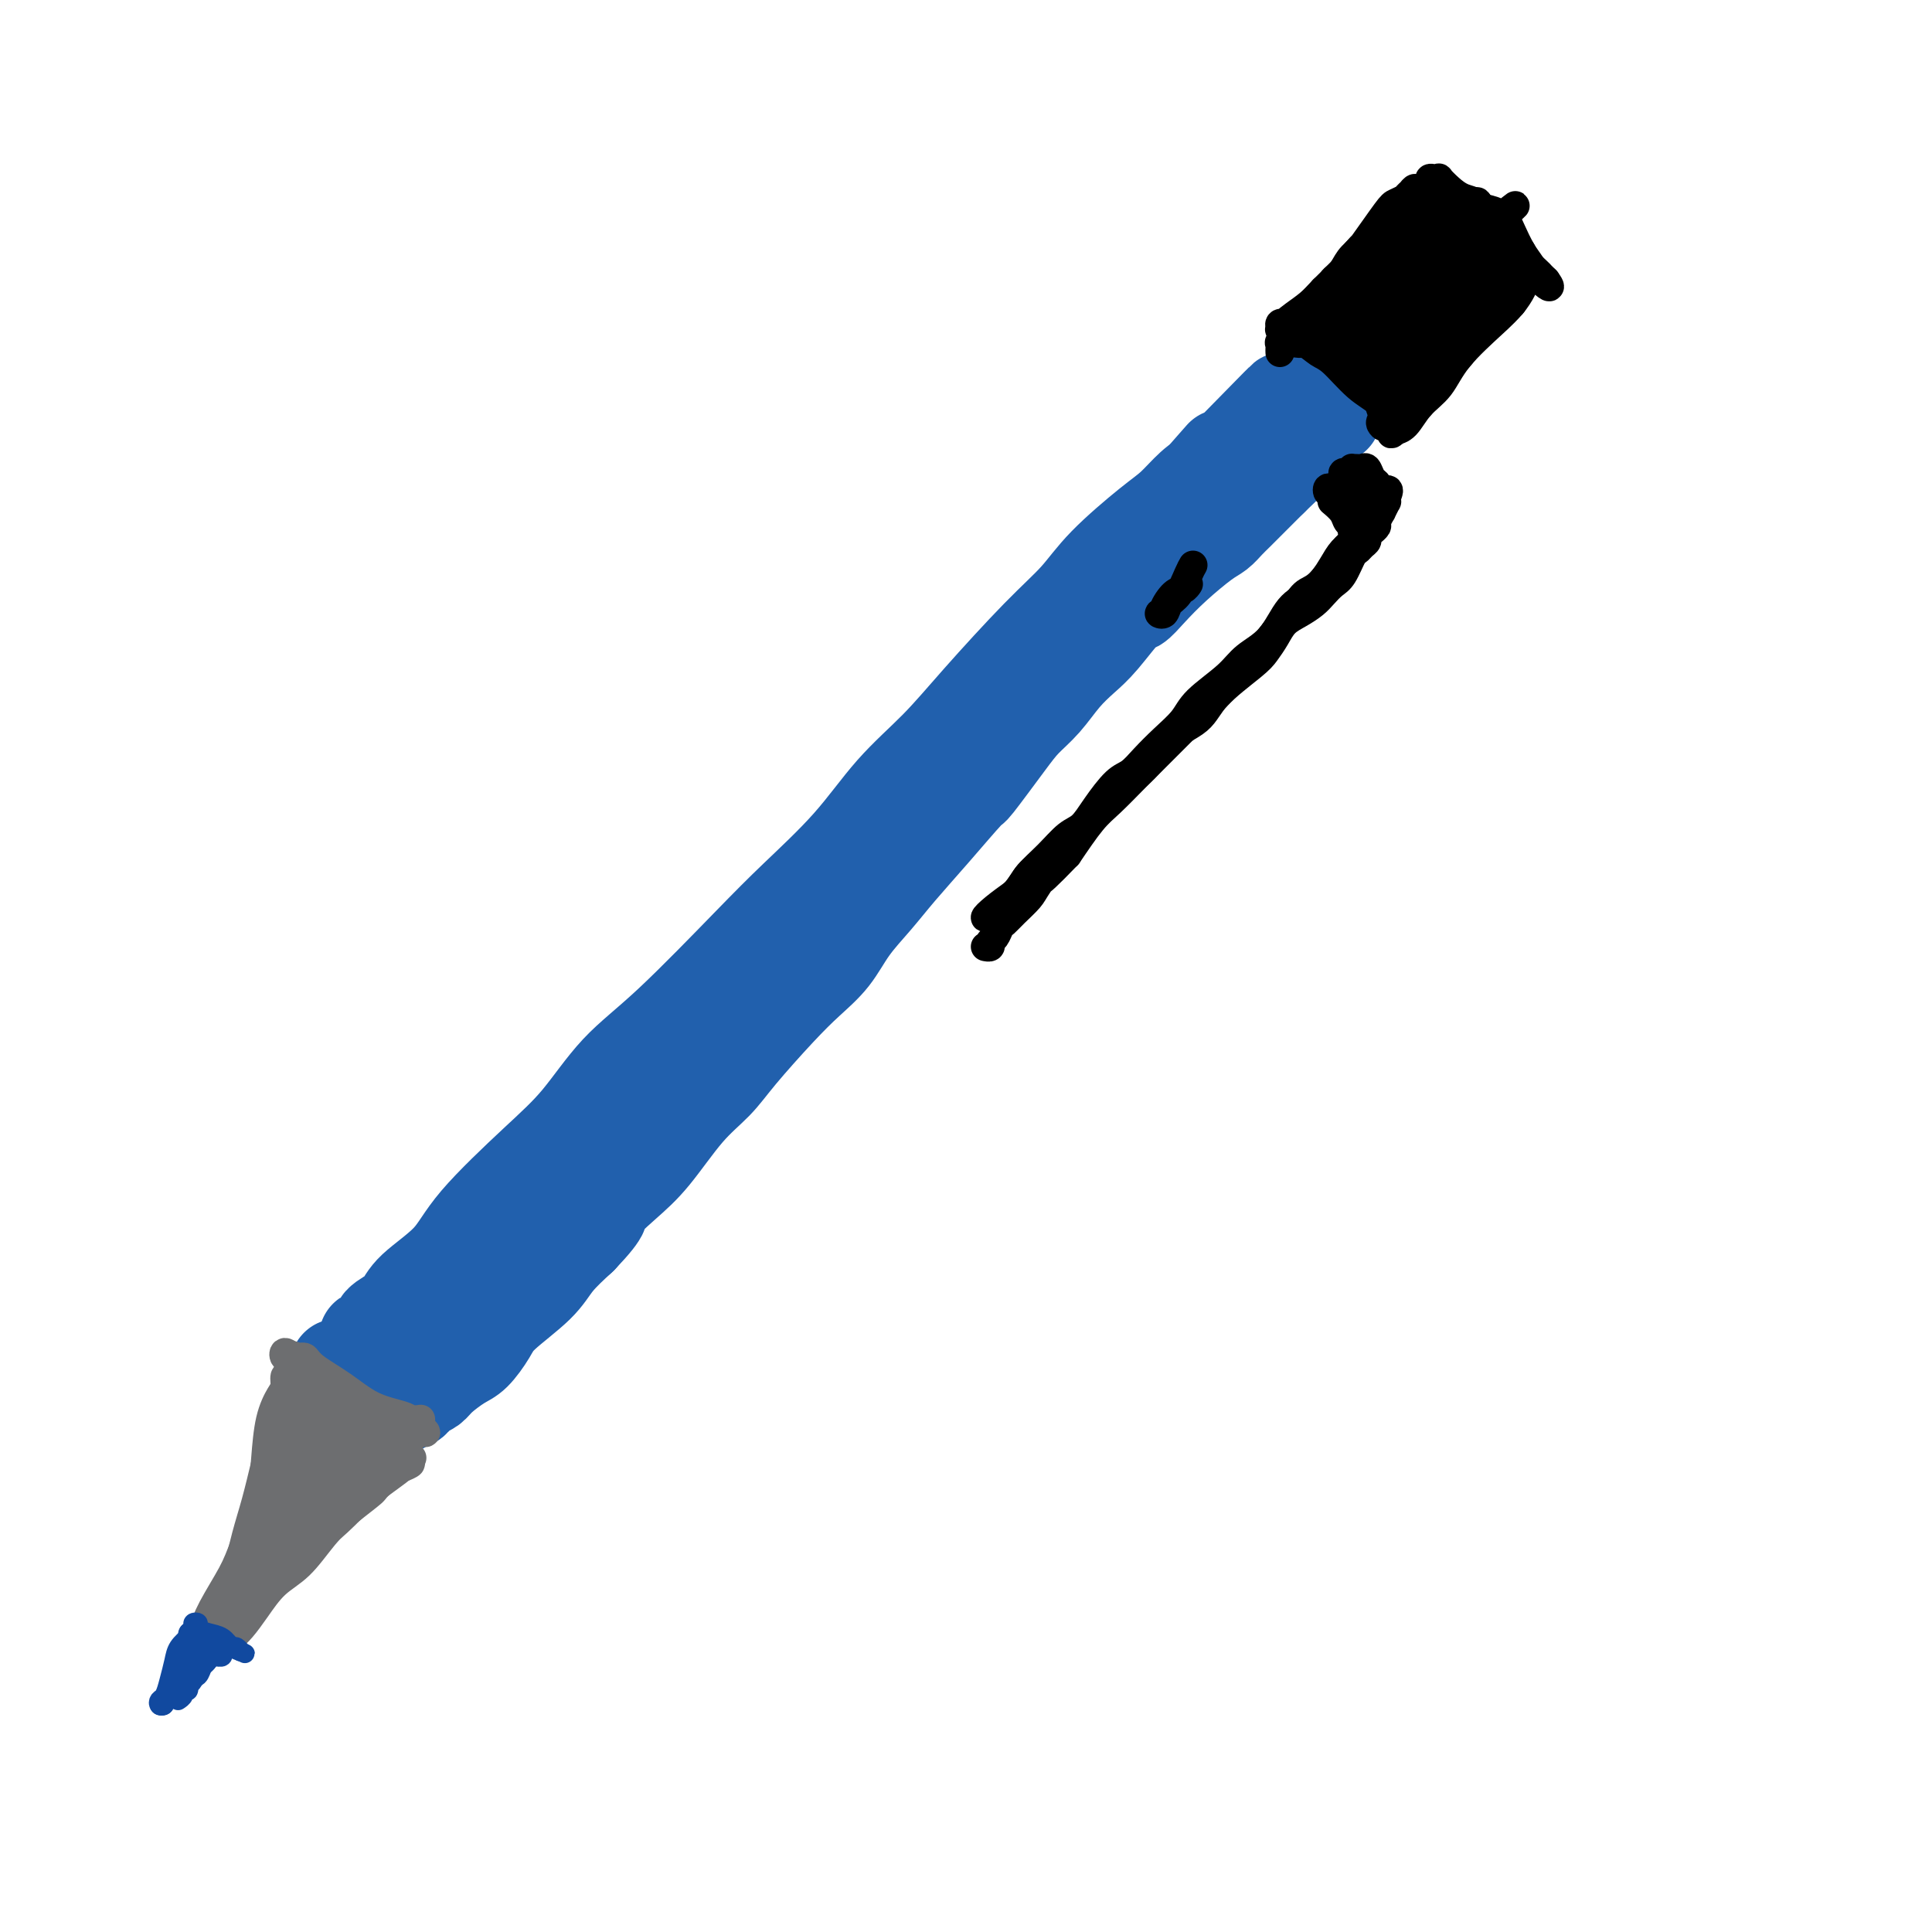 <svg viewBox='0 0 400 400' version='1.1' xmlns='http://www.w3.org/2000/svg' xmlns:xlink='http://www.w3.org/1999/xlink'><g fill='none' stroke='#2160AD' stroke-width='20' stroke-linecap='round' stroke-linejoin='round'><path d='M83,271c-0.095,0.249 -0.190,0.498 -1,1c-0.810,0.502 -2.334,1.256 -3,2c-0.666,0.744 -0.475,1.476 -1,2c-0.525,0.524 -1.767,0.840 -2,1c-0.233,0.160 0.541,0.166 1,0c0.459,-0.166 0.601,-0.503 1,-1c0.399,-0.497 1.054,-1.154 2,-2c0.946,-0.846 2.182,-1.879 3,-3c0.818,-1.121 1.216,-2.329 3,-4c1.784,-1.671 4.952,-3.806 7,-6c2.048,-2.194 2.975,-4.446 6,-8c3.025,-3.554 8.148,-8.409 12,-12c3.852,-3.591 6.433,-5.919 9,-9c2.567,-3.081 5.121,-6.917 8,-10c2.879,-3.083 6.083,-5.413 11,-10c4.917,-4.587 11.548,-11.430 16,-16c4.452,-4.570 6.726,-6.865 10,-10c3.274,-3.135 7.549,-7.109 11,-11c3.451,-3.891 6.078,-7.697 9,-11c2.922,-3.303 6.139,-6.102 9,-9c2.861,-2.898 5.367,-5.896 9,-10c3.633,-4.104 8.393,-9.314 12,-13c3.607,-3.686 6.061,-5.848 8,-8c1.939,-2.152 3.364,-4.293 6,-7c2.636,-2.707 6.485,-5.978 9,-8c2.515,-2.022 3.697,-2.793 5,-4c1.303,-1.207 2.728,-2.848 4,-4c1.272,-1.152 2.393,-1.814 3,-2c0.607,-0.186 0.702,0.104 1,0c0.298,-0.104 0.799,-0.601 1,-1c0.201,-0.399 0.100,-0.699 0,-1'/><path d='M252,97c27.238,-27.798 7.333,-7.292 0,0c-7.333,7.292 -2.095,1.369 0,-1c2.095,-2.369 1.048,-1.185 0,0'/><path d='M84,280c0.494,-0.412 0.988,-0.823 1,-1c0.012,-0.177 -0.457,-0.118 0,-1c0.457,-0.882 1.839,-2.703 3,-4c1.161,-1.297 2.099,-2.068 3,-3c0.901,-0.932 1.763,-2.024 3,-3c1.237,-0.976 2.848,-1.836 4,-3c1.152,-1.164 1.846,-2.633 3,-4c1.154,-1.367 2.770,-2.634 5,-5c2.230,-2.366 5.075,-5.832 7,-8c1.925,-2.168 2.930,-3.037 4,-4c1.070,-0.963 2.203,-2.020 4,-4c1.797,-1.980 4.256,-4.882 6,-7c1.744,-2.118 2.774,-3.452 4,-5c1.226,-1.548 2.650,-3.309 4,-5c1.350,-1.691 2.626,-3.313 4,-5c1.374,-1.687 2.846,-3.441 4,-5c1.154,-1.559 1.992,-2.923 4,-5c2.008,-2.077 5.188,-4.865 7,-7c1.812,-2.135 2.258,-3.616 3,-5c0.742,-1.384 1.782,-2.672 4,-5c2.218,-2.328 5.615,-5.696 8,-8c2.385,-2.304 3.757,-3.543 5,-5c1.243,-1.457 2.355,-3.130 4,-5c1.645,-1.870 3.822,-3.935 6,-6'/><path d='M184,167c16.417,-18.428 7.461,-8.000 5,-5c-2.461,3.000 1.574,-1.430 5,-5c3.426,-3.570 6.243,-6.282 8,-8c1.757,-1.718 2.455,-2.444 4,-4c1.545,-1.556 3.939,-3.942 5,-5c1.061,-1.058 0.791,-0.789 2,-2c1.209,-1.211 3.897,-3.902 6,-6c2.103,-2.098 3.621,-3.602 5,-5c1.379,-1.398 2.620,-2.691 4,-4c1.380,-1.309 2.899,-2.634 4,-4c1.101,-1.366 1.785,-2.772 3,-4c1.215,-1.228 2.960,-2.280 4,-3c1.040,-0.720 1.374,-1.110 2,-2c0.626,-0.890 1.545,-2.280 2,-3c0.455,-0.720 0.447,-0.770 1,-1c0.553,-0.230 1.667,-0.639 2,-1c0.333,-0.361 -0.115,-0.674 0,-1c0.115,-0.326 0.793,-0.663 1,-1c0.207,-0.337 -0.056,-0.672 0,-1c0.056,-0.328 0.433,-0.650 1,-1c0.567,-0.350 1.325,-0.728 2,-1c0.675,-0.272 1.266,-0.439 2,-1c0.734,-0.561 1.611,-1.517 2,-2c0.389,-0.483 0.290,-0.494 1,-1c0.710,-0.506 2.229,-1.508 3,-2c0.771,-0.492 0.794,-0.475 1,-1c0.206,-0.525 0.594,-1.594 1,-2c0.406,-0.406 0.831,-0.150 1,0c0.169,0.150 0.084,0.194 0,0c-0.084,-0.194 -0.167,-0.627 0,-1c0.167,-0.373 0.583,-0.687 1,-1'/><path d='M262,89c13.000,-13.000 6.500,-6.500 0,0'/><path d='M70,283c0.872,0.456 1.745,0.912 2,1c0.255,0.088 -0.107,-0.193 0,0c0.107,0.193 0.683,0.860 1,1c0.317,0.140 0.375,-0.246 1,0c0.625,0.246 1.817,1.124 3,2c1.183,0.876 2.356,1.750 3,2c0.644,0.250 0.760,-0.124 1,0c0.240,0.124 0.603,0.747 1,1c0.397,0.253 0.827,0.135 1,0c0.173,-0.135 0.088,-0.288 0,0c-0.088,0.288 -0.179,1.016 0,1c0.179,-0.016 0.629,-0.777 1,-1c0.371,-0.223 0.664,0.093 1,0c0.336,-0.093 0.716,-0.595 1,-1c0.284,-0.405 0.473,-0.711 1,-1c0.527,-0.289 1.391,-0.559 2,-1c0.609,-0.441 0.963,-1.053 2,-2c1.037,-0.947 2.756,-2.230 4,-3c1.244,-0.770 2.011,-1.026 3,-2c0.989,-0.974 2.199,-2.664 3,-4c0.801,-1.336 1.194,-2.317 3,-4c1.806,-1.683 5.025,-4.069 7,-6c1.975,-1.931 2.707,-3.409 4,-5c1.293,-1.591 3.146,-3.296 5,-5'/><path d='M120,256c5.935,-6.225 3.774,-5.287 4,-6c0.226,-0.713 2.839,-3.078 5,-5c2.161,-1.922 3.868,-3.402 6,-6c2.132,-2.598 4.687,-6.315 7,-9c2.313,-2.685 4.383,-4.337 6,-6c1.617,-1.663 2.780,-3.335 5,-6c2.220,-2.665 5.496,-6.322 8,-9c2.504,-2.678 4.236,-4.377 6,-6c1.764,-1.623 3.560,-3.171 5,-5c1.440,-1.829 2.523,-3.938 4,-6c1.477,-2.062 3.347,-4.076 5,-6c1.653,-1.924 3.089,-3.757 5,-6c1.911,-2.243 4.296,-4.897 7,-8c2.704,-3.103 5.728,-6.657 7,-8c1.272,-1.343 0.794,-0.477 2,-2c1.206,-1.523 4.097,-5.436 6,-8c1.903,-2.564 2.818,-3.778 4,-5c1.182,-1.222 2.632,-2.451 4,-4c1.368,-1.549 2.656,-3.418 4,-5c1.344,-1.582 2.746,-2.876 4,-4c1.254,-1.124 2.360,-2.077 4,-4c1.640,-1.923 3.815,-4.816 5,-6c1.185,-1.184 1.381,-0.659 2,-1c0.619,-0.341 1.660,-1.547 3,-3c1.340,-1.453 2.977,-3.151 5,-5c2.023,-1.849 4.431,-3.849 6,-5c1.569,-1.151 2.299,-1.455 3,-2c0.701,-0.545 1.373,-1.332 2,-2c0.627,-0.668 1.207,-1.218 2,-2c0.793,-0.782 1.798,-1.795 3,-3c1.202,-1.205 2.601,-2.603 4,-4'/><path d='M263,99c7.012,-6.707 3.042,-2.973 2,-2c-1.042,0.973 0.845,-0.814 2,-2c1.155,-1.186 1.577,-1.772 2,-2c0.423,-0.228 0.848,-0.100 1,0c0.152,0.100 0.030,0.170 0,0c-0.030,-0.170 0.031,-0.581 0,-1c-0.031,-0.419 -0.153,-0.847 0,-1c0.153,-0.153 0.581,-0.029 1,0c0.419,0.029 0.829,-0.035 1,0c0.171,0.035 0.102,0.168 0,0c-0.102,-0.168 -0.238,-0.636 0,-1c0.238,-0.364 0.851,-0.623 1,-1c0.149,-0.377 -0.166,-0.872 0,-1c0.166,-0.128 0.811,0.109 1,0c0.189,-0.109 -0.079,-0.565 0,-1c0.079,-0.435 0.506,-0.849 1,-1c0.494,-0.151 1.056,-0.041 1,0c-0.056,0.041 -0.730,0.012 -1,0c-0.270,-0.012 -0.135,-0.006 0,0'/></g>
<g fill='none' stroke='#000000' stroke-width='6' stroke-linecap='round' stroke-linejoin='round'><path d='M265,73c-0.011,-0.310 -0.022,-0.621 0,-1c0.022,-0.379 0.078,-0.827 0,-1c-0.078,-0.173 -0.291,-0.071 0,0c0.291,0.071 1.084,0.112 2,0c0.916,-0.112 1.955,-0.378 3,0c1.045,0.378 2.097,1.400 3,2c0.903,0.600 1.658,0.777 3,2c1.342,1.223 3.273,3.493 5,5c1.727,1.507 3.252,2.253 4,3c0.748,0.747 0.718,1.497 1,2c0.282,0.503 0.874,0.760 1,1c0.126,0.240 -0.216,0.463 0,1c0.216,0.537 0.991,1.389 1,1c0.009,-0.389 -0.746,-2.020 -1,-3c-0.254,-0.980 -0.006,-1.309 0,-2c0.006,-0.691 -0.229,-1.743 -1,-3c-0.771,-1.257 -2.079,-2.719 -3,-4c-0.921,-1.281 -1.454,-2.383 -2,-3c-0.546,-0.617 -1.105,-0.750 -2,-1c-0.895,-0.250 -2.127,-0.617 -3,-1c-0.873,-0.383 -1.387,-0.782 -2,-1c-0.613,-0.218 -1.324,-0.255 -2,0c-0.676,0.255 -1.316,0.800 -2,1c-0.684,0.200 -1.411,0.054 -2,0c-0.589,-0.054 -1.041,-0.014 -1,0c0.041,0.014 0.574,0.004 1,0c0.426,-0.004 0.744,-0.001 1,0c0.256,0.001 0.450,0.000 1,0c0.550,-0.000 1.456,-0.000 2,0c0.544,0.000 0.727,0.000 1,0c0.273,-0.000 0.637,-0.000 1,0'/><path d='M274,71c1.145,0.294 1.007,1.027 1,1c-0.007,-0.027 0.115,-0.816 0,-1c-0.115,-0.184 -0.468,0.238 -1,0c-0.532,-0.238 -1.241,-1.135 -2,-2c-0.759,-0.865 -1.566,-1.697 -2,-2c-0.434,-0.303 -0.494,-0.078 -1,0c-0.506,0.078 -1.457,0.008 -2,0c-0.543,-0.008 -0.677,0.045 -1,0c-0.323,-0.045 -0.834,-0.189 -1,0c-0.166,0.189 0.012,0.712 0,1c-0.012,0.288 -0.215,0.342 0,0c0.215,-0.342 0.849,-1.081 2,-2c1.151,-0.919 2.819,-2.018 4,-3c1.181,-0.982 1.873,-1.845 3,-3c1.127,-1.155 2.687,-2.600 4,-4c1.313,-1.400 2.379,-2.756 4,-5c1.621,-2.244 3.797,-5.377 5,-7c1.203,-1.623 1.433,-1.737 2,-2c0.567,-0.263 1.469,-0.674 2,-1c0.531,-0.326 0.689,-0.567 1,-1c0.311,-0.433 0.776,-1.058 1,-1c0.224,0.058 0.209,0.799 0,1c-0.209,0.201 -0.611,-0.137 -1,0c-0.389,0.137 -0.765,0.750 -1,1c-0.235,0.250 -0.328,0.139 -1,1c-0.672,0.861 -1.922,2.695 -3,4c-1.078,1.305 -1.982,2.082 -3,3c-1.018,0.918 -2.148,1.977 -3,3c-0.852,1.023 -1.426,2.012 -2,3'/><path d='M279,55c-2.646,2.873 -2.762,2.555 -3,3c-0.238,0.445 -0.599,1.653 -1,2c-0.401,0.347 -0.844,-0.169 -1,0c-0.156,0.169 -0.027,1.021 0,1c0.027,-0.021 -0.049,-0.915 0,-1c0.049,-0.085 0.222,0.639 1,0c0.778,-0.639 2.162,-2.643 3,-4c0.838,-1.357 1.130,-2.069 2,-3c0.870,-0.931 2.318,-2.080 4,-4c1.682,-1.920 3.599,-4.609 5,-6c1.401,-1.391 2.287,-1.483 3,-2c0.713,-0.517 1.253,-1.459 2,-2c0.747,-0.541 1.701,-0.682 2,-1c0.299,-0.318 -0.058,-0.811 0,-1c0.058,-0.189 0.532,-0.072 1,0c0.468,0.072 0.931,0.098 1,0c0.069,-0.098 -0.257,-0.322 0,0c0.257,0.322 1.096,1.190 2,2c0.904,0.810 1.871,1.563 3,2c1.129,0.437 2.418,0.558 4,2c1.582,1.442 3.456,4.203 5,6c1.544,1.797 2.757,2.629 3,3c0.243,0.371 -0.485,0.282 0,1c0.485,0.718 2.181,2.244 3,3c0.819,0.756 0.759,0.742 1,1c0.241,0.258 0.783,0.788 1,1c0.217,0.212 0.108,0.106 0,0'/><path d='M320,58c1.881,2.469 0.085,1.143 -1,0c-1.085,-1.143 -1.458,-2.103 -2,-3c-0.542,-0.897 -1.252,-1.732 -2,-3c-0.748,-1.268 -1.535,-2.970 -2,-4c-0.465,-1.030 -0.609,-1.388 -1,-2c-0.391,-0.612 -1.028,-1.478 -2,-2c-0.972,-0.522 -2.279,-0.699 -3,-1c-0.721,-0.301 -0.855,-0.726 -1,-1c-0.145,-0.274 -0.300,-0.398 0,0c0.300,0.398 1.053,1.319 2,2c0.947,0.681 2.086,1.124 3,2c0.914,0.876 1.604,2.186 2,3c0.396,0.814 0.498,1.131 1,2c0.502,0.869 1.403,2.288 2,3c0.597,0.712 0.889,0.715 1,1c0.111,0.285 0.041,0.852 0,1c-0.041,0.148 -0.055,-0.123 0,0c0.055,0.123 0.178,0.641 0,1c-0.178,0.359 -0.656,0.558 -1,1c-0.344,0.442 -0.555,1.125 -1,2c-0.445,0.875 -1.123,1.941 -2,3c-0.877,1.059 -1.953,2.112 -4,4c-2.047,1.888 -5.064,4.612 -7,7c-1.936,2.388 -2.789,4.441 -4,6c-1.211,1.559 -2.778,2.624 -4,4c-1.222,1.376 -2.098,3.063 -3,4c-0.902,0.937 -1.829,1.125 -2,1c-0.171,-0.125 0.415,-0.562 1,-1'/><path d='M290,88c-4.081,4.379 -0.785,-0.174 1,-2c1.785,-1.826 2.058,-0.926 3,-2c0.942,-1.074 2.552,-4.123 4,-6c1.448,-1.877 2.735,-2.583 4,-4c1.265,-1.417 2.507,-3.546 4,-5c1.493,-1.454 3.238,-2.232 4,-3c0.762,-0.768 0.542,-1.524 1,-2c0.458,-0.476 1.596,-0.671 2,-1c0.404,-0.329 0.075,-0.792 0,-1c-0.075,-0.208 0.104,-0.161 0,0c-0.104,0.161 -0.492,0.435 -1,1c-0.508,0.565 -1.136,1.419 -2,2c-0.864,0.581 -1.964,0.889 -3,2c-1.036,1.111 -2.007,3.027 -3,4c-0.993,0.973 -2.007,1.004 -4,3c-1.993,1.996 -4.966,5.958 -7,8c-2.034,2.042 -3.128,2.164 -4,3c-0.872,0.836 -1.521,2.388 -2,3c-0.479,0.612 -0.789,0.285 -1,0c-0.211,-0.285 -0.324,-0.529 0,-1c0.324,-0.471 1.086,-1.169 2,-2c0.914,-0.831 1.978,-1.794 3,-3c1.022,-1.206 2.000,-2.655 3,-4c1.000,-1.345 2.023,-2.585 4,-5c1.977,-2.415 4.908,-6.006 7,-8c2.092,-1.994 3.344,-2.390 4,-3c0.656,-0.610 0.715,-1.433 1,-2c0.285,-0.567 0.796,-0.876 1,-1c0.204,-0.124 0.102,-0.062 0,0'/><path d='M311,59c3.547,-4.470 0.415,-1.147 -1,0c-1.415,1.147 -1.112,0.116 -1,0c0.112,-0.116 0.032,0.681 0,1c-0.032,0.319 -0.016,0.159 0,0'/><path d='M293,45c0.212,-0.036 0.424,-0.073 0,0c-0.424,0.073 -1.483,0.255 -2,1c-0.517,0.745 -0.491,2.051 -1,3c-0.509,0.949 -1.552,1.539 -3,3c-1.448,1.461 -3.302,3.794 -5,6c-1.698,2.206 -3.240,4.287 -5,6c-1.760,1.713 -3.737,3.059 -5,4c-1.263,0.941 -1.811,1.476 -2,2c-0.189,0.524 -0.019,1.037 0,1c0.019,-0.037 -0.113,-0.625 0,-1c0.113,-0.375 0.472,-0.537 1,-1c0.528,-0.463 1.227,-1.227 3,-3c1.773,-1.773 4.621,-4.555 7,-7c2.379,-2.445 4.287,-4.553 7,-7c2.713,-2.447 6.229,-5.231 8,-7c1.771,-1.769 1.796,-2.522 2,-3c0.204,-0.478 0.588,-0.682 1,-1c0.412,-0.318 0.851,-0.752 1,-1c0.149,-0.248 0.006,-0.310 0,0c-0.006,0.310 0.125,0.993 0,1c-0.125,0.007 -0.504,-0.663 -1,0c-0.496,0.663 -1.108,2.658 -2,4c-0.892,1.342 -2.064,2.030 -3,3c-0.936,0.970 -1.637,2.223 -3,4c-1.363,1.777 -3.390,4.079 -5,6c-1.610,1.921 -2.805,3.460 -4,5'/><path d='M282,63c-3.629,4.342 -3.702,3.698 -4,4c-0.298,0.302 -0.823,1.549 -1,2c-0.177,0.451 -0.008,0.104 0,0c0.008,-0.104 -0.145,0.035 0,0c0.145,-0.035 0.588,-0.243 1,-1c0.412,-0.757 0.792,-2.062 2,-3c1.208,-0.938 3.244,-1.509 5,-3c1.756,-1.491 3.232,-3.903 5,-6c1.768,-2.097 3.830,-3.879 6,-6c2.170,-2.121 4.450,-4.580 6,-6c1.550,-1.420 2.371,-1.801 3,-2c0.629,-0.199 1.066,-0.216 1,0c-0.066,0.216 -0.637,0.666 -1,1c-0.363,0.334 -0.520,0.552 -1,1c-0.480,0.448 -1.282,1.125 -2,2c-0.718,0.875 -1.351,1.947 -2,3c-0.649,1.053 -1.316,2.088 -2,3c-0.684,0.912 -1.387,1.701 -3,3c-1.613,1.299 -4.135,3.109 -6,5c-1.865,1.891 -3.071,3.862 -4,5c-0.929,1.138 -1.581,1.441 -2,2c-0.419,0.559 -0.604,1.374 -1,2c-0.396,0.626 -1.002,1.064 -1,1c0.002,-0.064 0.613,-0.628 1,-1c0.387,-0.372 0.548,-0.551 1,-1c0.452,-0.449 1.193,-1.169 2,-2c0.807,-0.831 1.680,-1.772 4,-4c2.320,-2.228 6.086,-5.741 9,-8c2.914,-2.259 4.977,-3.262 6,-4c1.023,-0.738 1.007,-1.211 2,-2c0.993,-0.789 2.997,-1.895 5,-3'/><path d='M311,45c4.846,-4.134 1.962,-1.968 1,-1c-0.962,0.968 -0.002,0.737 0,1c0.002,0.263 -0.954,1.021 -2,2c-1.046,0.979 -2.183,2.179 -3,3c-0.817,0.821 -1.314,1.263 -3,3c-1.686,1.737 -4.560,4.771 -7,7c-2.440,2.229 -4.444,3.655 -6,5c-1.556,1.345 -2.663,2.610 -4,4c-1.337,1.390 -2.905,2.904 -4,4c-1.095,1.096 -1.718,1.774 -2,2c-0.282,0.226 -0.223,0.001 0,0c0.223,-0.001 0.609,0.223 1,0c0.391,-0.223 0.785,-0.892 2,-2c1.215,-1.108 3.249,-2.656 5,-4c1.751,-1.344 3.218,-2.483 5,-4c1.782,-1.517 3.880,-3.411 6,-5c2.120,-1.589 4.264,-2.871 6,-4c1.736,-1.129 3.064,-2.103 4,-3c0.936,-0.897 1.478,-1.716 2,-2c0.522,-0.284 1.022,-0.034 1,0c-0.022,0.034 -0.568,-0.147 -1,0c-0.432,0.147 -0.751,0.621 -1,1c-0.249,0.379 -0.430,0.661 -1,1c-0.570,0.339 -1.530,0.734 -3,2c-1.470,1.266 -3.450,3.405 -5,5c-1.550,1.595 -2.668,2.648 -4,4c-1.332,1.352 -2.876,3.003 -5,5c-2.124,1.997 -4.827,4.339 -6,6c-1.173,1.661 -0.816,2.639 -1,3c-0.184,0.361 -0.910,0.103 -1,0c-0.090,-0.103 0.455,-0.052 1,0'/><path d='M286,78c-3.659,3.543 0.195,-1.099 2,-3c1.805,-1.901 1.562,-1.062 3,-2c1.438,-0.938 4.557,-3.653 7,-6c2.443,-2.347 4.210,-4.324 6,-6c1.790,-1.676 3.603,-3.049 5,-4c1.397,-0.951 2.378,-1.479 3,-2c0.622,-0.521 0.884,-1.035 1,-1c0.116,0.035 0.086,0.620 0,1c-0.086,0.380 -0.226,0.555 -1,1c-0.774,0.445 -2.180,1.159 -3,2c-0.820,0.841 -1.053,1.810 -3,4c-1.947,2.190 -5.610,5.601 -8,8c-2.390,2.399 -3.509,3.784 -5,5c-1.491,1.216 -3.355,2.262 -4,3c-0.645,0.738 -0.070,1.167 0,1c0.070,-0.167 -0.366,-0.930 0,-2c0.366,-1.070 1.533,-2.449 2,-3c0.467,-0.551 0.233,-0.276 0,0'/><path d='M247,117c-0.252,0.437 -0.503,0.873 -1,2c-0.497,1.127 -1.239,2.943 -2,4c-0.761,1.057 -1.540,1.354 -2,2c-0.460,0.646 -0.601,1.641 -1,2c-0.399,0.359 -1.057,0.083 -1,0c0.057,-0.083 0.828,0.026 1,0c0.172,-0.026 -0.255,-0.189 0,-1c0.255,-0.811 1.193,-2.270 2,-3c0.807,-0.730 1.484,-0.732 2,-1c0.516,-0.268 0.870,-0.803 1,-1c0.130,-0.197 0.037,-0.056 0,0c-0.037,0.056 -0.019,0.028 0,0'/><path d='M276,104c-0.205,-0.172 -0.410,-0.343 0,0c0.410,0.343 1.434,1.202 2,2c0.566,0.798 0.675,1.535 1,2c0.325,0.465 0.868,0.658 1,1c0.132,0.342 -0.146,0.834 0,1c0.146,0.166 0.717,0.005 1,0c0.283,-0.005 0.280,0.146 0,0c-0.280,-0.146 -0.835,-0.588 -1,-1c-0.165,-0.412 0.062,-0.792 0,-1c-0.062,-0.208 -0.412,-0.243 -1,-1c-0.588,-0.757 -1.412,-2.237 -2,-3c-0.588,-0.763 -0.938,-0.808 -1,-1c-0.062,-0.192 0.165,-0.532 0,-1c-0.165,-0.468 -0.721,-1.066 -1,-1c-0.279,0.066 -0.282,0.796 0,1c0.282,0.204 0.849,-0.117 1,0c0.151,0.117 -0.113,0.671 0,1c0.113,0.329 0.605,0.432 1,1c0.395,0.568 0.694,1.602 1,2c0.306,0.398 0.618,0.162 1,0c0.382,-0.162 0.834,-0.250 1,0c0.166,0.250 0.045,0.836 0,1c-0.045,0.164 -0.013,-0.096 0,0c0.013,0.096 0.006,0.548 0,1'/><path d='M280,108c0.780,0.988 0.231,-0.042 0,0c-0.231,0.042 -0.144,1.155 0,2c0.144,0.845 0.346,1.423 0,2c-0.346,0.577 -1.240,1.152 -2,2c-0.760,0.848 -1.388,1.970 -2,3c-0.612,1.030 -1.210,1.969 -2,3c-0.790,1.031 -1.773,2.154 -3,3c-1.227,0.846 -2.699,1.416 -4,3c-1.301,1.584 -2.430,4.184 -4,6c-1.570,1.816 -3.581,2.848 -5,4c-1.419,1.152 -2.245,2.422 -4,4c-1.755,1.578 -4.437,3.463 -6,5c-1.563,1.537 -2.006,2.727 -3,4c-0.994,1.273 -2.538,2.629 -4,4c-1.462,1.371 -2.842,2.756 -4,4c-1.158,1.244 -2.094,2.348 -3,3c-0.906,0.652 -1.781,0.852 -3,2c-1.219,1.148 -2.781,3.245 -4,5c-1.219,1.755 -2.094,3.170 -3,4c-0.906,0.830 -1.842,1.076 -3,2c-1.158,0.924 -2.538,2.528 -4,4c-1.462,1.472 -3.006,2.814 -4,4c-0.994,1.186 -1.438,2.218 -2,3c-0.562,0.782 -1.242,1.315 -2,2c-0.758,0.685 -1.593,1.523 -2,2c-0.407,0.477 -0.388,0.592 -1,1c-0.612,0.408 -1.857,1.110 -2,1c-0.143,-0.110 0.816,-1.031 2,-2c1.184,-0.969 2.592,-1.984 4,-3'/><path d='M210,185c1.450,-1.560 2.075,-2.961 3,-4c0.925,-1.039 2.149,-1.716 4,-3c1.851,-1.284 4.331,-3.175 6,-5c1.669,-1.825 2.529,-3.585 5,-6c2.471,-2.415 6.553,-5.487 9,-8c2.447,-2.513 3.260,-4.468 5,-6c1.740,-1.532 4.406,-2.640 6,-4c1.594,-1.360 2.117,-2.973 4,-5c1.883,-2.027 5.126,-4.468 7,-6c1.874,-1.532 2.379,-2.154 3,-3c0.621,-0.846 1.360,-1.917 2,-3c0.640,-1.083 1.183,-2.177 2,-3c0.817,-0.823 1.909,-1.373 3,-2c1.091,-0.627 2.180,-1.331 3,-2c0.820,-0.669 1.372,-1.303 2,-2c0.628,-0.697 1.334,-1.458 2,-2c0.666,-0.542 1.293,-0.866 2,-2c0.707,-1.134 1.495,-3.077 2,-4c0.505,-0.923 0.728,-0.826 1,-1c0.272,-0.174 0.594,-0.620 1,-1c0.406,-0.380 0.898,-0.694 1,-1c0.102,-0.306 -0.184,-0.606 0,-1c0.184,-0.394 0.838,-0.884 1,-1c0.162,-0.116 -0.168,0.143 0,0c0.168,-0.143 0.833,-0.687 1,-1c0.167,-0.313 -0.166,-0.395 0,-1c0.166,-0.605 0.829,-1.734 1,-2c0.171,-0.266 -0.150,0.331 0,0c0.150,-0.331 0.771,-1.589 1,-2c0.229,-0.411 0.065,0.025 0,0c-0.065,-0.025 -0.033,-0.513 0,-1'/><path d='M287,103c1.230,-2.655 -0.195,-1.293 -1,-1c-0.805,0.293 -0.989,-0.482 -1,-1c-0.011,-0.518 0.152,-0.780 0,-1c-0.152,-0.220 -0.619,-0.399 -1,-1c-0.381,-0.601 -0.677,-1.625 -1,-2c-0.323,-0.375 -0.675,-0.100 -1,0c-0.325,0.100 -0.624,0.026 -1,0c-0.376,-0.026 -0.830,-0.004 -1,0c-0.170,0.004 -0.057,-0.009 0,0c0.057,0.009 0.057,0.040 0,0c-0.057,-0.040 -0.170,-0.152 0,0c0.170,0.152 0.624,0.566 1,1c0.376,0.434 0.675,0.887 1,1c0.325,0.113 0.676,-0.113 1,0c0.324,0.113 0.619,0.567 1,1c0.381,0.433 0.846,0.845 1,1c0.154,0.155 -0.004,0.051 0,0c0.004,-0.051 0.170,-0.051 0,0c-0.170,0.051 -0.675,0.154 -1,0c-0.325,-0.154 -0.470,-0.564 -1,-1c-0.530,-0.436 -1.446,-0.897 -2,-1c-0.554,-0.103 -0.747,0.152 -1,0c-0.253,-0.152 -0.566,-0.713 -1,-1c-0.434,-0.287 -0.989,-0.301 -1,0c-0.011,0.301 0.523,0.918 1,1c0.477,0.082 0.899,-0.370 1,0c0.101,0.370 -0.117,1.563 0,2c0.117,0.437 0.570,0.118 1,0c0.430,-0.118 0.837,-0.034 1,0c0.163,0.034 0.081,0.017 0,0'/><path d='M282,101c0.635,0.179 0.223,-0.873 0,-1c-0.223,-0.127 -0.256,0.672 0,1c0.256,0.328 0.803,0.186 1,0c0.197,-0.186 0.046,-0.414 0,0c-0.046,0.414 0.013,1.470 0,2c-0.013,0.530 -0.097,0.532 0,1c0.097,0.468 0.376,1.400 0,2c-0.376,0.600 -1.406,0.868 -2,2c-0.594,1.132 -0.753,3.127 -1,4c-0.247,0.873 -0.582,0.623 -1,1c-0.418,0.377 -0.920,1.381 -2,3c-1.080,1.619 -2.737,3.852 -4,5c-1.263,1.148 -2.131,1.210 -3,2c-0.869,0.790 -1.740,2.307 -3,4c-1.260,1.693 -2.911,3.563 -4,5c-1.089,1.437 -1.616,2.441 -3,4c-1.384,1.559 -3.626,3.672 -5,5c-1.374,1.328 -1.882,1.869 -3,3c-1.118,1.131 -2.848,2.851 -4,4c-1.152,1.149 -1.728,1.725 -3,3c-1.272,1.275 -3.241,3.248 -5,5c-1.759,1.752 -3.306,3.284 -5,5c-1.694,1.716 -3.533,3.616 -5,5c-1.467,1.384 -2.562,2.253 -4,4c-1.438,1.747 -3.219,4.374 -5,7'/><path d='M221,177c-8.851,9.199 -4.977,4.195 -4,3c0.977,-1.195 -0.943,1.419 -2,3c-1.057,1.581 -1.253,2.129 -2,3c-0.747,0.871 -2.047,2.064 -3,3c-0.953,0.936 -1.561,1.613 -2,2c-0.439,0.387 -0.710,0.482 -1,1c-0.290,0.518 -0.600,1.459 -1,2c-0.400,0.541 -0.891,0.681 -1,1c-0.109,0.319 0.163,0.817 0,1c-0.163,0.183 -0.761,0.052 -1,0c-0.239,-0.052 -0.120,-0.026 0,0'/></g>
<g fill='none' stroke='#6D6E70' stroke-width='6' stroke-linecap='round' stroke-linejoin='round'><path d='M59,285c0.423,-0.307 0.845,-0.614 1,-1c0.155,-0.386 0.042,-0.852 0,-1c-0.042,-0.148 -0.015,0.021 0,0c0.015,-0.021 0.016,-0.232 0,0c-0.016,0.232 -0.049,0.907 0,2c0.049,1.093 0.179,2.603 0,4c-0.179,1.397 -0.666,2.679 -1,4c-0.334,1.321 -0.514,2.679 -1,5c-0.486,2.321 -1.279,5.604 -2,8c-0.721,2.396 -1.370,3.905 -2,7c-0.630,3.095 -1.242,7.776 -2,11c-0.758,3.224 -1.663,4.992 -2,6c-0.337,1.008 -0.105,1.255 0,2c0.105,0.745 0.085,1.988 0,2c-0.085,0.012 -0.235,-1.209 0,-2c0.235,-0.791 0.854,-1.154 1,-2c0.146,-0.846 -0.182,-2.176 0,-4c0.182,-1.824 0.874,-4.143 1,-6c0.126,-1.857 -0.314,-3.254 0,-5c0.314,-1.746 1.380,-3.843 2,-6c0.620,-2.157 0.792,-4.375 1,-7c0.208,-2.625 0.451,-5.656 1,-8c0.549,-2.344 1.405,-3.999 2,-5c0.595,-1.001 0.929,-1.346 1,-2c0.071,-0.654 -0.123,-1.615 0,-2c0.123,-0.385 0.561,-0.192 1,0'/><path d='M60,285c1.529,-7.848 0.351,-2.969 0,-1c-0.351,1.969 0.124,1.027 0,1c-0.124,-0.027 -0.848,0.861 -1,2c-0.152,1.139 0.268,2.529 0,4c-0.268,1.471 -1.225,3.023 -2,5c-0.775,1.977 -1.368,4.379 -2,7c-0.632,2.621 -1.305,5.462 -2,8c-0.695,2.538 -1.414,4.772 -2,7c-0.586,2.228 -1.040,4.449 -2,7c-0.960,2.551 -2.426,5.430 -3,7c-0.574,1.570 -0.256,1.829 0,2c0.256,0.171 0.449,0.254 0,1c-0.449,0.746 -1.542,2.155 -2,3c-0.458,0.845 -0.283,1.126 0,1c0.283,-0.126 0.674,-0.657 1,-1c0.326,-0.343 0.588,-0.497 1,-1c0.412,-0.503 0.972,-1.356 2,-3c1.028,-1.644 2.522,-4.080 4,-6c1.478,-1.920 2.941,-3.322 5,-5c2.059,-1.678 4.713,-3.630 8,-7c3.287,-3.370 7.206,-8.157 10,-11c2.794,-2.843 4.463,-3.740 6,-5c1.537,-1.260 2.942,-2.881 4,-4c1.058,-1.119 1.767,-1.734 2,-2c0.233,-0.266 -0.012,-0.182 0,0c0.012,0.182 0.282,0.461 0,1c-0.282,0.539 -1.114,1.337 -2,2c-0.886,0.663 -1.824,1.189 -3,2c-1.176,0.811 -2.588,1.905 -4,3'/><path d='M78,302c-2.103,2.179 -2.860,3.626 -4,5c-1.140,1.374 -2.664,2.674 -4,4c-1.336,1.326 -2.484,2.677 -4,4c-1.516,1.323 -3.402,2.616 -5,4c-1.598,1.384 -2.910,2.858 -4,4c-1.090,1.142 -1.957,1.952 -3,3c-1.043,1.048 -2.261,2.334 -3,3c-0.739,0.666 -0.998,0.712 -1,1c-0.002,0.288 0.255,0.817 0,1c-0.255,0.183 -1.020,0.019 -1,0c0.020,-0.019 0.826,0.106 1,0c0.174,-0.106 -0.285,-0.443 0,-1c0.285,-0.557 1.313,-1.333 2,-2c0.687,-0.667 1.033,-1.224 2,-2c0.967,-0.776 2.556,-1.770 5,-4c2.444,-2.230 5.745,-5.698 8,-8c2.255,-2.302 3.465,-3.440 5,-5c1.535,-1.560 3.395,-3.541 5,-5c1.605,-1.459 2.955,-2.395 4,-3c1.045,-0.605 1.783,-0.879 2,-1c0.217,-0.121 -0.089,-0.090 0,0c0.089,0.090 0.573,0.238 0,0c-0.573,-0.238 -2.205,-0.861 -3,-1c-0.795,-0.139 -0.755,0.205 -1,0c-0.245,-0.205 -0.776,-0.961 -1,-1c-0.224,-0.039 -0.143,0.639 -1,0c-0.857,-0.639 -2.654,-2.595 -4,-4c-1.346,-1.405 -2.242,-2.259 -3,-3c-0.758,-0.741 -1.379,-1.371 -2,-2'/><path d='M68,289c-2.350,-2.265 -1.725,-1.927 -2,-2c-0.275,-0.073 -1.449,-0.557 -2,-1c-0.551,-0.443 -0.478,-0.845 -1,-1c-0.522,-0.155 -1.638,-0.065 -2,0c-0.362,0.065 0.029,0.103 0,0c-0.029,-0.103 -0.480,-0.346 0,0c0.480,0.346 1.889,1.282 3,2c1.111,0.718 1.924,1.219 3,2c1.076,0.781 2.414,1.843 4,3c1.586,1.157 3.420,2.409 5,3c1.580,0.591 2.906,0.521 4,1c1.094,0.479 1.956,1.507 3,2c1.044,0.493 2.270,0.450 2,0c-0.270,-0.450 -2.037,-1.307 -3,-2c-0.963,-0.693 -1.122,-1.223 -2,-2c-0.878,-0.777 -2.476,-1.800 -4,-3c-1.524,-1.200 -2.976,-2.575 -5,-4c-2.024,-1.425 -4.620,-2.899 -6,-4c-1.380,-1.101 -1.543,-1.828 -2,-2c-0.457,-0.172 -1.207,0.212 -2,0c-0.793,-0.212 -1.628,-1.019 -2,-1c-0.372,0.019 -0.283,0.866 0,1c0.283,0.134 0.758,-0.445 2,0c1.242,0.445 3.251,1.913 5,3c1.749,1.087 3.238,1.794 5,3c1.762,1.206 3.796,2.911 6,4c2.204,1.089 4.577,1.563 6,2c1.423,0.437 1.897,0.839 2,1c0.103,0.161 -0.165,0.082 0,0c0.165,-0.082 0.761,-0.166 1,0c0.239,0.166 0.119,0.583 0,1'/><path d='M86,295c4.196,2.548 1.187,1.417 0,1c-1.187,-0.417 -0.551,-0.122 0,0c0.551,0.122 1.018,0.069 1,0c-0.018,-0.069 -0.522,-0.156 -1,0c-0.478,0.156 -0.931,0.555 -1,1c-0.069,0.445 0.244,0.936 0,1c-0.244,0.064 -1.046,-0.298 -2,0c-0.954,0.298 -2.061,1.258 -3,2c-0.939,0.742 -1.710,1.268 -3,3c-1.290,1.732 -3.101,4.670 -5,7c-1.899,2.330 -3.888,4.053 -6,6c-2.112,1.947 -4.346,4.119 -7,7c-2.654,2.881 -5.726,6.471 -8,9c-2.274,2.529 -3.750,3.995 -5,5c-1.250,1.005 -2.275,1.548 -3,2c-0.725,0.452 -1.150,0.813 -1,1c0.150,0.187 0.876,0.200 1,0c0.124,-0.200 -0.352,-0.611 0,-1c0.352,-0.389 1.533,-0.754 3,-2c1.467,-1.246 3.220,-3.371 5,-5c1.780,-1.629 3.588,-2.760 5,-4c1.412,-1.240 2.427,-2.587 5,-5c2.573,-2.413 6.702,-5.890 9,-8c2.298,-2.110 2.765,-2.853 4,-4c1.235,-1.147 3.240,-2.697 5,-4c1.760,-1.303 3.276,-2.360 4,-3c0.724,-0.640 0.656,-0.865 1,-1c0.344,-0.135 1.098,-0.182 1,0c-0.098,0.182 -1.049,0.591 -2,1'/><path d='M83,304c5.627,-5.094 -0.307,-0.330 -3,2c-2.693,2.330 -2.145,2.225 -3,3c-0.855,0.775 -3.114,2.429 -5,4c-1.886,1.571 -3.401,3.057 -5,5c-1.599,1.943 -3.283,4.342 -5,6c-1.717,1.658 -3.468,2.577 -5,4c-1.532,1.423 -2.845,3.352 -4,5c-1.155,1.648 -2.152,3.016 -3,4c-0.848,0.984 -1.549,1.586 -2,2c-0.451,0.414 -0.654,0.641 -1,1c-0.346,0.359 -0.834,0.850 -1,1c-0.166,0.150 -0.008,-0.042 0,0c0.008,0.042 -0.133,0.318 0,0c0.133,-0.318 0.542,-1.228 1,-2c0.458,-0.772 0.966,-1.404 1,-2c0.034,-0.596 -0.405,-1.154 0,-2c0.405,-0.846 1.655,-1.979 2,-3c0.345,-1.021 -0.214,-1.930 0,-4c0.214,-2.070 1.200,-5.302 2,-8c0.800,-2.698 1.414,-4.861 2,-7c0.586,-2.139 1.145,-4.254 2,-7c0.855,-2.746 2.005,-6.122 3,-8c0.995,-1.878 1.836,-2.257 2,-3c0.164,-0.743 -0.348,-1.851 0,-3c0.348,-1.149 1.554,-2.338 2,-3c0.446,-0.662 0.130,-0.796 0,-1c-0.130,-0.204 -0.073,-0.478 0,-1c0.073,-0.522 0.164,-1.292 0,-1c-0.164,0.292 -0.582,1.646 -1,3'/><path d='M62,289c-0.289,1.434 -0.512,3.518 -1,5c-0.488,1.482 -1.240,2.363 -2,4c-0.760,1.637 -1.527,4.030 -3,8c-1.473,3.970 -3.651,9.516 -5,13c-1.349,3.484 -1.869,4.906 -3,7c-1.131,2.094 -2.873,4.862 -4,7c-1.127,2.138 -1.639,3.648 -2,5c-0.361,1.352 -0.572,2.548 -1,3c-0.428,0.452 -1.072,0.161 -1,0c0.072,-0.161 0.861,-0.191 1,0c0.139,0.191 -0.372,0.605 0,0c0.372,-0.605 1.626,-2.227 2,-3c0.374,-0.773 -0.132,-0.698 1,-3c1.132,-2.302 3.903,-6.983 5,-9c1.097,-2.017 0.521,-1.370 1,-3c0.479,-1.630 2.012,-5.539 3,-8c0.988,-2.461 1.431,-3.476 3,-6c1.569,-2.524 4.262,-6.558 6,-9c1.738,-2.442 2.519,-3.293 3,-4c0.481,-0.707 0.662,-1.270 1,-2c0.338,-0.730 0.834,-1.626 1,-2c0.166,-0.374 0.003,-0.227 0,0c-0.003,0.227 0.156,0.533 0,1c-0.156,0.467 -0.626,1.095 -1,2c-0.374,0.905 -0.652,2.086 -1,3c-0.348,0.914 -0.765,1.561 -2,4c-1.235,2.439 -3.287,6.670 -5,10c-1.713,3.330 -3.088,5.759 -4,8c-0.912,2.241 -1.361,4.296 -2,6c-0.639,1.704 -1.468,3.058 -2,4c-0.532,0.942 -0.766,1.471 -1,2'/><path d='M49,332c-2.818,6.333 -0.863,2.167 0,0c0.863,-2.167 0.633,-2.335 1,-3c0.367,-0.665 1.330,-1.827 3,-5c1.670,-3.173 4.047,-8.358 6,-12c1.953,-3.642 3.480,-5.741 5,-8c1.520,-2.259 3.031,-4.677 4,-6c0.969,-1.323 1.397,-1.551 2,-2c0.603,-0.449 1.382,-1.119 2,-2c0.618,-0.881 1.075,-1.973 1,-2c-0.075,-0.027 -0.681,1.010 -1,2c-0.319,0.990 -0.351,1.933 -1,3c-0.649,1.067 -1.917,2.258 -3,4c-1.083,1.742 -1.982,4.035 -4,7c-2.018,2.965 -5.154,6.601 -7,9c-1.846,2.399 -2.402,3.560 -3,5c-0.598,1.440 -1.237,3.158 -2,4c-0.763,0.842 -1.650,0.808 -2,1c-0.350,0.192 -0.163,0.611 0,1c0.163,0.389 0.301,0.748 1,0c0.699,-0.748 1.958,-2.603 3,-4c1.042,-1.397 1.865,-2.335 4,-5c2.135,-2.665 5.582,-7.058 8,-10c2.418,-2.942 3.809,-4.432 5,-6c1.191,-1.568 2.183,-3.212 3,-4c0.817,-0.788 1.458,-0.719 2,-1c0.542,-0.281 0.985,-0.912 1,-1c0.015,-0.088 -0.399,0.369 -1,1c-0.601,0.631 -1.388,1.437 -2,2c-0.612,0.563 -1.049,0.882 -2,2c-0.951,1.118 -2.414,3.034 -4,5c-1.586,1.966 -3.293,3.983 -5,6'/><path d='M63,313c-3.601,4.303 -5.604,7.061 -7,9c-1.396,1.939 -2.183,3.061 -3,4c-0.817,0.939 -1.662,1.697 -2,2c-0.338,0.303 -0.169,0.152 0,0'/></g>
<g fill='none' stroke='#11499F' stroke-width='4' stroke-linecap='round' stroke-linejoin='round'><path d='M40,345c0.423,-0.310 0.846,-0.619 1,-1c0.154,-0.381 0.038,-0.832 0,-1c-0.038,-0.168 0.001,-0.053 0,0c-0.001,0.053 -0.042,0.044 0,0c0.042,-0.044 0.167,-0.124 0,0c-0.167,0.124 -0.626,0.453 -1,1c-0.374,0.547 -0.665,1.312 -1,2c-0.335,0.688 -0.715,1.298 -1,2c-0.285,0.702 -0.473,1.496 -1,2c-0.527,0.504 -1.391,0.719 -2,1c-0.609,0.281 -0.964,0.627 -1,1c-0.036,0.373 0.246,0.773 0,1c-0.246,0.227 -1.020,0.280 -1,0c0.020,-0.280 0.834,-0.894 1,-1c0.166,-0.106 -0.318,0.296 0,0c0.318,-0.296 1.437,-1.288 2,-2c0.563,-0.712 0.570,-1.142 1,-2c0.430,-0.858 1.283,-2.142 2,-3c0.717,-0.858 1.299,-1.288 2,-2c0.701,-0.712 1.522,-1.705 2,-2c0.478,-0.295 0.613,0.106 1,0c0.387,-0.106 1.027,-0.721 1,-1c-0.027,-0.279 -0.722,-0.223 -1,0c-0.278,0.223 -0.139,0.611 0,1'/><path d='M44,341c1.442,-1.907 -0.454,-0.676 -1,0c-0.546,0.676 0.256,0.796 0,1c-0.256,0.204 -1.570,0.493 -2,1c-0.430,0.507 0.024,1.231 0,2c-0.024,0.769 -0.527,1.582 -1,2c-0.473,0.418 -0.915,0.441 -1,1c-0.085,0.559 0.187,1.652 0,2c-0.187,0.348 -0.834,-0.051 -1,0c-0.166,0.051 0.148,0.552 0,1c-0.148,0.448 -0.756,0.842 -1,1c-0.244,0.158 -0.122,0.079 0,0'/><path d='M36,350c0.498,0.026 0.997,0.052 1,0c0.003,-0.052 -0.489,-0.182 0,-1c0.489,-0.818 1.958,-2.325 3,-3c1.042,-0.675 1.656,-0.520 2,-1c0.344,-0.480 0.418,-1.596 1,-2c0.582,-0.404 1.671,-0.095 2,0c0.329,0.095 -0.102,-0.024 0,0c0.102,0.024 0.737,0.191 1,0c0.263,-0.191 0.155,-0.739 0,-1c-0.155,-0.261 -0.356,-0.235 -1,0c-0.644,0.235 -1.731,0.679 -2,1c-0.269,0.321 0.279,0.520 0,1c-0.279,0.480 -1.385,1.243 -2,2c-0.615,0.757 -0.739,1.509 -1,2c-0.261,0.491 -0.658,0.721 -1,1c-0.342,0.279 -0.628,0.606 -1,1c-0.372,0.394 -0.829,0.853 -1,1c-0.171,0.147 -0.057,-0.019 0,0c0.057,0.019 0.057,0.221 0,0c-0.057,-0.221 -0.169,-0.867 0,-1c0.169,-0.133 0.620,0.248 1,0c0.380,-0.248 0.690,-1.124 1,-2'/><path d='M39,348c0.715,-0.581 1.503,-0.534 2,-1c0.497,-0.466 0.704,-1.446 1,-2c0.296,-0.554 0.680,-0.682 1,-1c0.320,-0.318 0.577,-0.825 1,-1c0.423,-0.175 1.011,-0.016 1,0c-0.011,0.016 -0.622,-0.109 -1,0c-0.378,0.109 -0.525,0.454 -1,1c-0.475,0.546 -1.280,1.294 -2,2c-0.720,0.706 -1.355,1.370 -2,2c-0.645,0.630 -1.301,1.228 -2,2c-0.699,0.772 -1.442,1.720 -2,2c-0.558,0.280 -0.931,-0.109 -1,0c-0.069,0.109 0.167,0.715 0,1c-0.167,0.285 -0.735,0.250 -1,0c-0.265,-0.250 -0.227,-0.713 0,-1c0.227,-0.287 0.643,-0.396 1,-1c0.357,-0.604 0.656,-1.702 1,-3c0.344,-1.298 0.733,-2.797 1,-4c0.267,-1.203 0.411,-2.110 1,-3c0.589,-0.890 1.622,-1.764 2,-2c0.378,-0.236 0.102,0.167 0,0c-0.102,-0.167 -0.029,-0.905 0,-1c0.029,-0.095 0.015,0.452 0,1'/><path d='M39,339c0.601,-1.985 0.105,-0.448 0,0c-0.105,0.448 0.182,-0.193 0,0c-0.182,0.193 -0.832,1.222 -1,2c-0.168,0.778 0.147,1.307 0,2c-0.147,0.693 -0.758,1.549 -1,2c-0.242,0.451 -0.117,0.496 0,1c0.117,0.504 0.226,1.467 0,2c-0.226,0.533 -0.788,0.637 -1,1c-0.212,0.363 -0.073,0.984 0,1c0.073,0.016 0.080,-0.574 0,-1c-0.080,-0.426 -0.245,-0.688 0,-1c0.245,-0.312 0.902,-0.675 1,-1c0.098,-0.325 -0.362,-0.612 0,-2c0.362,-1.388 1.546,-3.878 2,-5c0.454,-1.122 0.178,-0.876 0,-1c-0.178,-0.124 -0.259,-0.619 0,-1c0.259,-0.381 0.859,-0.649 1,-1c0.141,-0.351 -0.177,-0.786 0,-1c0.177,-0.214 0.848,-0.208 1,0c0.152,0.208 -0.216,0.619 0,1c0.216,0.381 1.017,0.731 2,1c0.983,0.269 2.149,0.457 3,1c0.851,0.543 1.386,1.441 2,2c0.614,0.559 1.307,0.780 2,1'/><path d='M50,342c1.532,0.756 0.363,0.147 0,0c-0.363,-0.147 0.082,0.167 0,0c-0.082,-0.167 -0.691,-0.816 -1,-1c-0.309,-0.184 -0.319,0.098 -1,0c-0.681,-0.098 -2.035,-0.577 -3,-1c-0.965,-0.423 -1.543,-0.790 -2,-1c-0.457,-0.210 -0.795,-0.263 -1,0c-0.205,0.263 -0.279,0.841 0,1c0.279,0.159 0.910,-0.102 1,0c0.090,0.102 -0.360,0.566 0,1c0.360,0.434 1.532,0.838 2,1c0.468,0.162 0.234,0.081 0,0'/></g>
</svg>